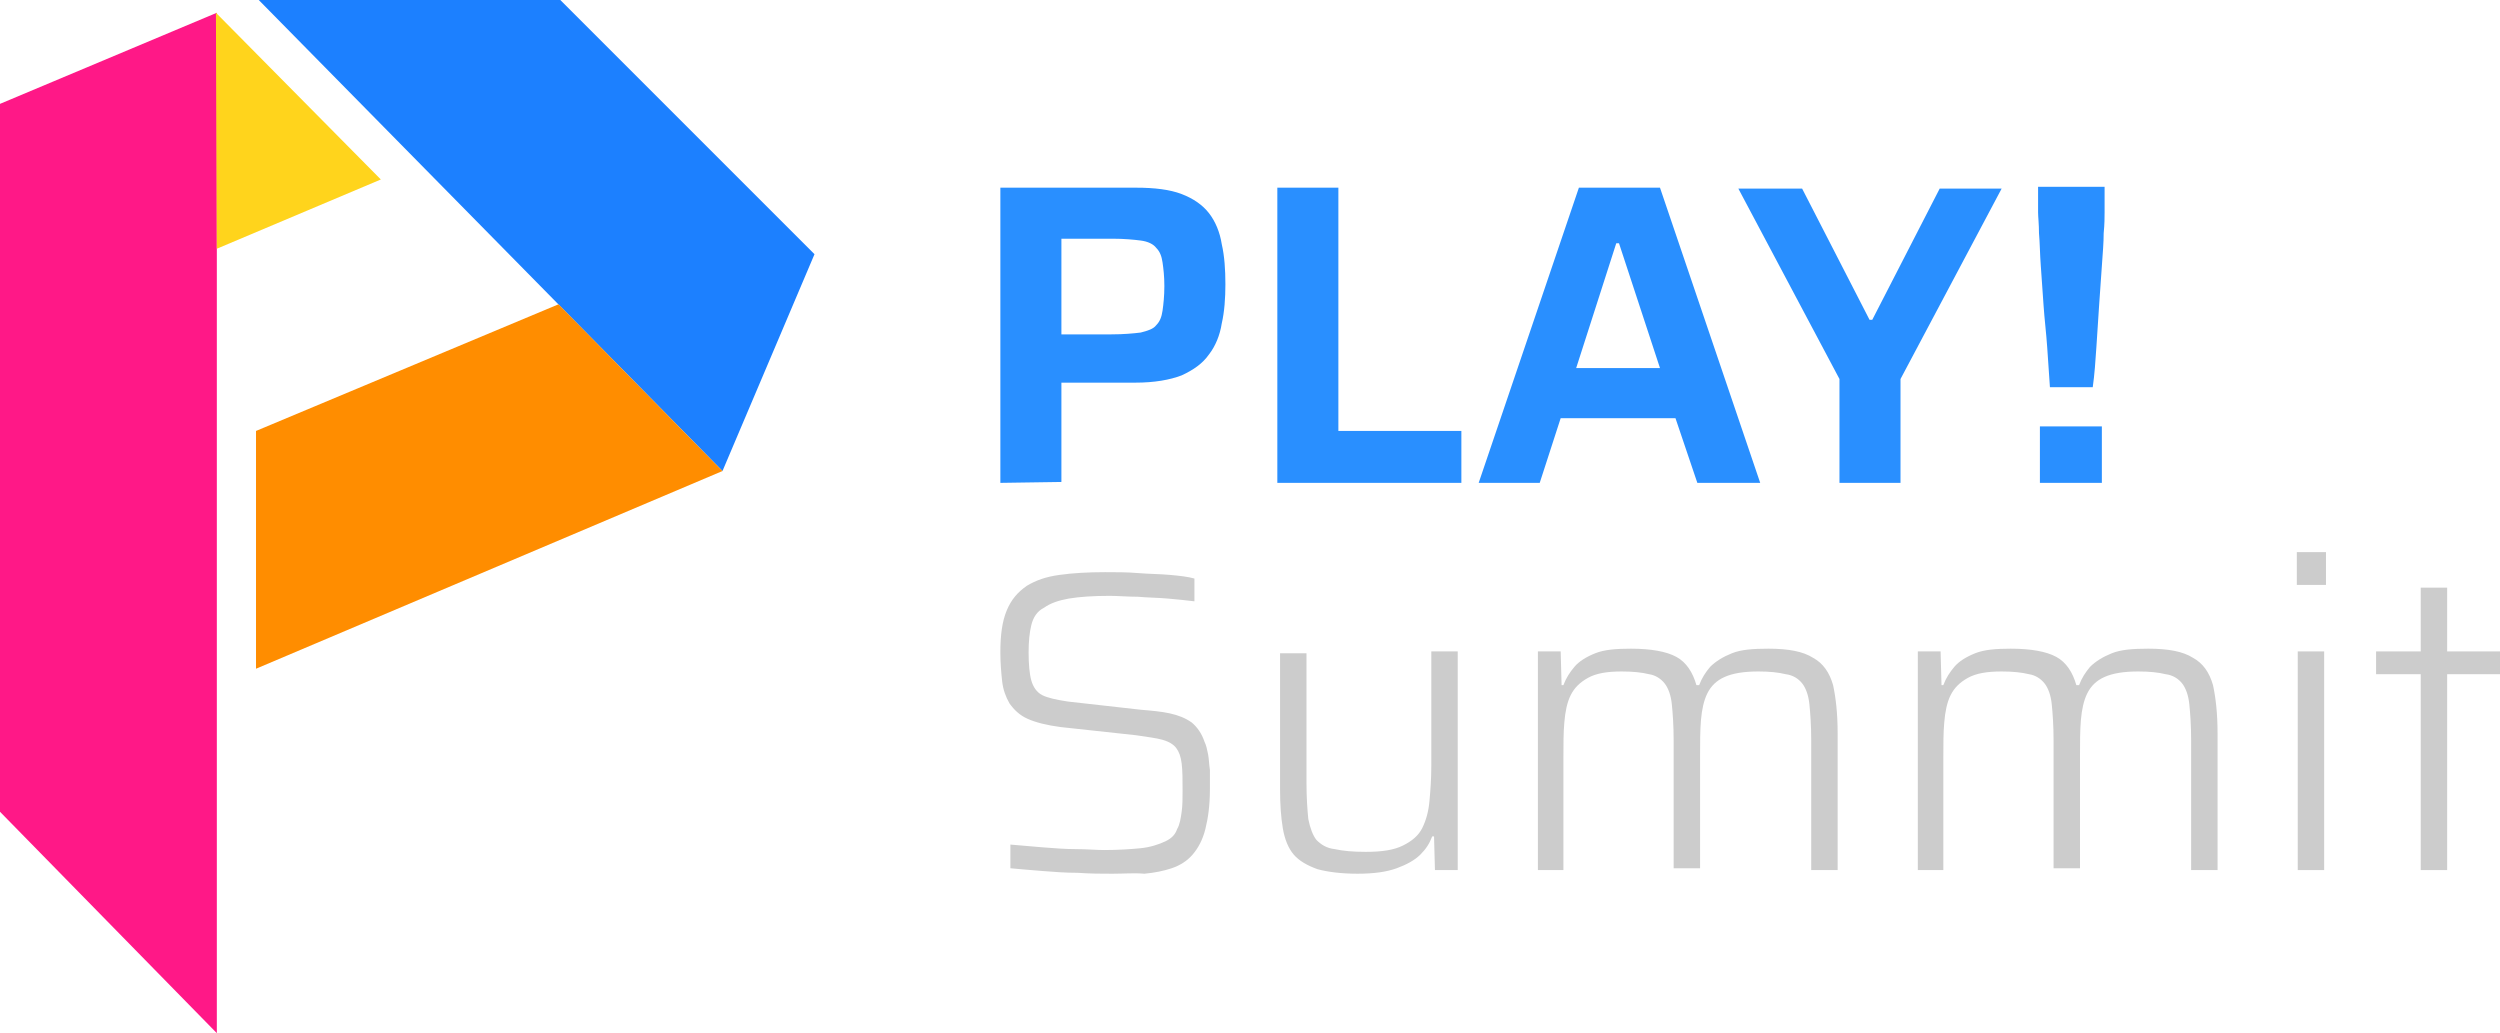 <?xml version="1.0" encoding="utf-8"?>
<!-- Generator: Adobe Illustrator 25.2.3, SVG Export Plug-In . SVG Version: 6.00 Build 0)  -->
<svg version="1.1" id="Layer_2_1_" xmlns="http://www.w3.org/2000/svg" xmlns:xlink="http://www.w3.org/1999/xlink" x="0px" y="0px"
	 viewBox="0 0 274.4 113.4" style="enable-background:new 0 0 274.4 113.4;" xml:space="preserve">
<style type="text/css">
	.st0{fill:#FF1887;}
	.st1{fill:#1C80FF;}
	.st2{fill:#FF8D00;}
	.st3{fill:#FFD41C;}
	.st4{fill:#298FFF;}
	.st5{fill:#CCCCCC;}
</style>
<g>
	<g>
		<polygon class="st0" points="23.8,113.4 0,89.1 0,11.4 23.8,1.4 		"/>
		<polygon class="st1" points="89.4,27.9 79.3,51.7 28.4,0 61.5,0 		"/>
		<polygon class="st2" points="28.1,73.4 28.1,47.3 61.3,33.4 79.3,51.7 		"/>
		<polygon class="st3" points="23.7,1.4 41.8,19.7 23.8,27.3 		"/>
	</g>
	<g>
		<path class="st4" d="M109.8,53V20.6h14.9c2,0,3.7,0.2,5,0.7s2.3,1.2,3,2.1s1.2,2.1,1.4,3.4c0.3,1.3,0.4,2.8,0.4,4.4
			c0,1.5-0.1,3-0.4,4.3c-0.2,1.3-0.7,2.5-1.4,3.4c-0.7,1-1.7,1.7-3,2.3c-1.3,0.5-3,0.8-5.1,0.8h-8.1v10.9L109.8,53L109.8,53z
			 M116.5,36.7h5.5c1.3,0,2.4-0.1,3.2-0.2c0.8-0.2,1.4-0.4,1.7-0.8c0.4-0.4,0.6-0.9,0.7-1.6c0.1-0.7,0.2-1.6,0.2-2.7
			c0-1.1-0.1-1.9-0.2-2.6c-0.1-0.7-0.3-1.2-0.7-1.6c-0.3-0.4-0.9-0.7-1.7-0.8c-0.8-0.1-1.8-0.2-3.1-0.2h-5.6V36.7z"/>
		<path class="st4" d="M140.2,53V20.6h6.7v26.7h13.5V53C160.4,53,140.2,53,140.2,53z"/>
		<path class="st4" d="M162.3,53l11-32.4h8.9l11,32.4h-6.9l-2.4-7.1h-12.6L169,53H162.3z M173,40.4h9.2l-4.5-13.7h-0.3L173,40.4z"/>
		<path class="st4" d="M201.9,53V41.6l-11.1-20.9h7l7.4,14.4h0.3l7.4-14.4h6.8l-11.1,20.9V53H201.9z"/>
		<path class="st4" d="M225,42.5c-0.1-1.4-0.2-2.8-0.3-4.4c-0.1-1.5-0.3-3.1-0.4-4.6c-0.1-1.5-0.2-3-0.3-4.3s-0.1-2.5-0.2-3.6
			c0-1-0.1-1.8-0.1-2.3v-2.8h7.3v2.8c0,0.5,0,1.3-0.1,2.3c0,1-0.1,2.2-0.2,3.6c-0.1,1.3-0.2,2.8-0.3,4.3s-0.2,3-0.3,4.6
			c-0.1,1.5-0.2,3-0.4,4.4H225z M223.9,53v-6.2h6.8V53H223.9z"/>
		<path class="st5" d="M122.1,95.9c-1.2,0-2.4,0-3.8-0.1c-1.3,0-2.7-0.1-3.9-0.2c-1.3-0.1-2.4-0.2-3.5-0.3v-2.6
			c1.1,0.1,2.3,0.2,3.5,0.3c1.3,0.1,2.5,0.2,3.7,0.2s2.2,0.1,3.1,0.1c1.6,0,3-0.1,4-0.2s2-0.4,2.8-0.8c0.6-0.3,1-0.7,1.2-1.3
			c0.3-0.5,0.4-1.2,0.5-1.9c0.1-0.7,0.1-1.5,0.1-2.3c0-1.2,0-2.2-0.1-3c-0.1-0.8-0.3-1.3-0.6-1.7c-0.3-0.4-0.8-0.7-1.5-0.9
			c-0.7-0.2-1.6-0.3-2.9-0.5l-8.3-0.9c-1.5-0.2-2.7-0.5-3.6-0.9c-0.9-0.4-1.5-1-2-1.7c-0.4-0.7-0.7-1.5-0.8-2.4s-0.2-2-0.2-3.2
			c0-1.9,0.2-3.4,0.7-4.6c0.5-1.2,1.2-2,2.2-2.7c1-0.6,2.1-1,3.6-1.2c1.4-0.2,3.1-0.3,5-0.3c1.2,0,2.4,0,3.6,0.1
			c1.2,0.1,2.4,0.1,3.5,0.2c1.1,0.1,2,0.2,2.7,0.4V66c-0.8-0.1-1.8-0.2-2.9-0.3s-2.2-0.1-3.3-0.2c-1.1,0-2.2-0.1-3.1-0.1
			c-1.8,0-3.3,0.1-4.5,0.3c-1.1,0.2-2,0.5-2.7,1c-0.8,0.4-1.2,1.1-1.4,1.9c-0.2,0.8-0.3,1.8-0.3,3c0,1.3,0.1,2.4,0.3,3.1
			s0.6,1.3,1.2,1.6c0.6,0.3,1.5,0.5,2.8,0.7l8,0.9c1.2,0.1,2.3,0.2,3.2,0.4c0.9,0.2,1.7,0.5,2.4,1c0.6,0.5,1.1,1.2,1.4,2.1
			c0.2,0.4,0.3,0.9,0.4,1.4s0.1,1.1,0.2,1.7c0,0.6,0,1.3,0,2.1c0,1.8-0.2,3.2-0.5,4.4c-0.3,1.2-0.8,2.1-1.4,2.8
			c-0.6,0.7-1.4,1.2-2.3,1.5c-0.9,0.3-1.9,0.5-3,0.6C124.5,95.8,123.4,95.9,122.1,95.9z"/>
		<path class="st5" d="M149,95.9c-1.8,0-3.3-0.2-4.4-0.5c-1.1-0.4-2-0.9-2.6-1.6s-1-1.7-1.2-2.9c-0.2-1.2-0.3-2.6-0.3-4.2v-15h2.9
			v14.2c0,1.7,0.1,3,0.2,4c0.2,1,0.5,1.8,0.9,2.3c0.5,0.5,1.1,0.9,2,1c0.9,0.2,2,0.3,3.4,0.3c1.8,0,3.1-0.2,4.1-0.7s1.7-1.1,2.1-1.9
			s0.7-1.8,0.8-3c0.1-1.1,0.2-2.4,0.2-3.8V71.5h2.9v24h-2.5l-0.1-3.7h-0.2c-0.3,0.8-0.7,1.4-1.3,2c-0.6,0.6-1.5,1.1-2.6,1.5
			C152.2,95.7,150.8,95.9,149,95.9z"/>
		<path class="st5" d="M168.8,95.5v-24h2.5l0.1,3.7h0.2c0.3-0.8,0.7-1.4,1.2-2s1.3-1.1,2.3-1.5s2.3-0.5,3.9-0.5c2.2,0,3.9,0.3,5,0.9
			c1.1,0.6,1.8,1.7,2.2,3.1h0.3c0.3-0.8,0.7-1.4,1.2-2c0.6-0.6,1.4-1.1,2.4-1.5s2.3-0.5,4-0.5c2.2,0,3.8,0.3,4.9,1
			c1.1,0.6,1.8,1.6,2.2,3c0.3,1.4,0.5,3.1,0.5,5.3v15h-2.9V81.3c0-1.7-0.1-3-0.2-4s-0.4-1.8-0.8-2.3s-1-0.9-1.8-1
			c-0.8-0.2-1.8-0.3-3-0.3c-1.6,0-2.8,0.2-3.7,0.6c-0.9,0.4-1.5,1-1.9,1.8c-0.4,0.8-0.6,1.8-0.7,2.9c-0.1,1.2-0.1,2.5-0.1,3.9v12.4
			h-2.9v-14c0-1.7-0.1-3-0.2-4s-0.4-1.8-0.8-2.3s-1-0.9-1.7-1c-0.8-0.2-1.8-0.3-3-0.3c-1.6,0-2.8,0.2-3.7,0.7
			c-0.9,0.5-1.5,1.1-1.9,1.9s-0.6,1.8-0.7,3c-0.1,1.1-0.1,2.4-0.1,3.8v12.4H168.8z"/>
		<path class="st5" d="M210.5,95.5v-24h2.5l0.1,3.7h0.2c0.3-0.8,0.7-1.4,1.2-2s1.3-1.1,2.3-1.5s2.3-0.5,3.9-0.5c2.2,0,3.9,0.3,5,0.9
			c1.1,0.6,1.8,1.7,2.2,3.1h0.3c0.3-0.8,0.7-1.4,1.2-2c0.6-0.6,1.4-1.1,2.4-1.5s2.3-0.5,4-0.5c2.2,0,3.8,0.3,4.9,1
			c1.1,0.6,1.8,1.6,2.2,3c0.3,1.4,0.5,3.1,0.5,5.3v15h-2.9V81.3c0-1.7-0.1-3-0.2-4s-0.4-1.8-0.8-2.3s-1-0.9-1.8-1
			c-0.8-0.2-1.8-0.3-3-0.3c-1.6,0-2.8,0.2-3.7,0.6c-0.9,0.4-1.5,1-1.9,1.8c-0.4,0.8-0.6,1.8-0.7,2.9c-0.1,1.2-0.1,2.5-0.1,3.9v12.4
			h-2.9v-14c0-1.7-0.1-3-0.2-4s-0.4-1.8-0.8-2.3s-1-0.9-1.7-1c-0.8-0.2-1.8-0.3-3-0.3c-1.6,0-2.8,0.2-3.7,0.7
			c-0.9,0.5-1.5,1.1-1.9,1.9s-0.6,1.8-0.7,3c-0.1,1.1-0.1,2.4-0.1,3.8v12.4H210.5z"/>
		<path class="st5" d="M252.1,64.2v-3.6h3.2v3.6H252.1z M252.2,95.5v-24h2.9v24H252.2z"/>
		<path class="st5" d="M265.7,95.5V74h-4.9v-2.5h4.9v-7h2.9v7h5.8V74h-5.8v21.5H265.7z"/>
	</g>
</g>
</svg>
